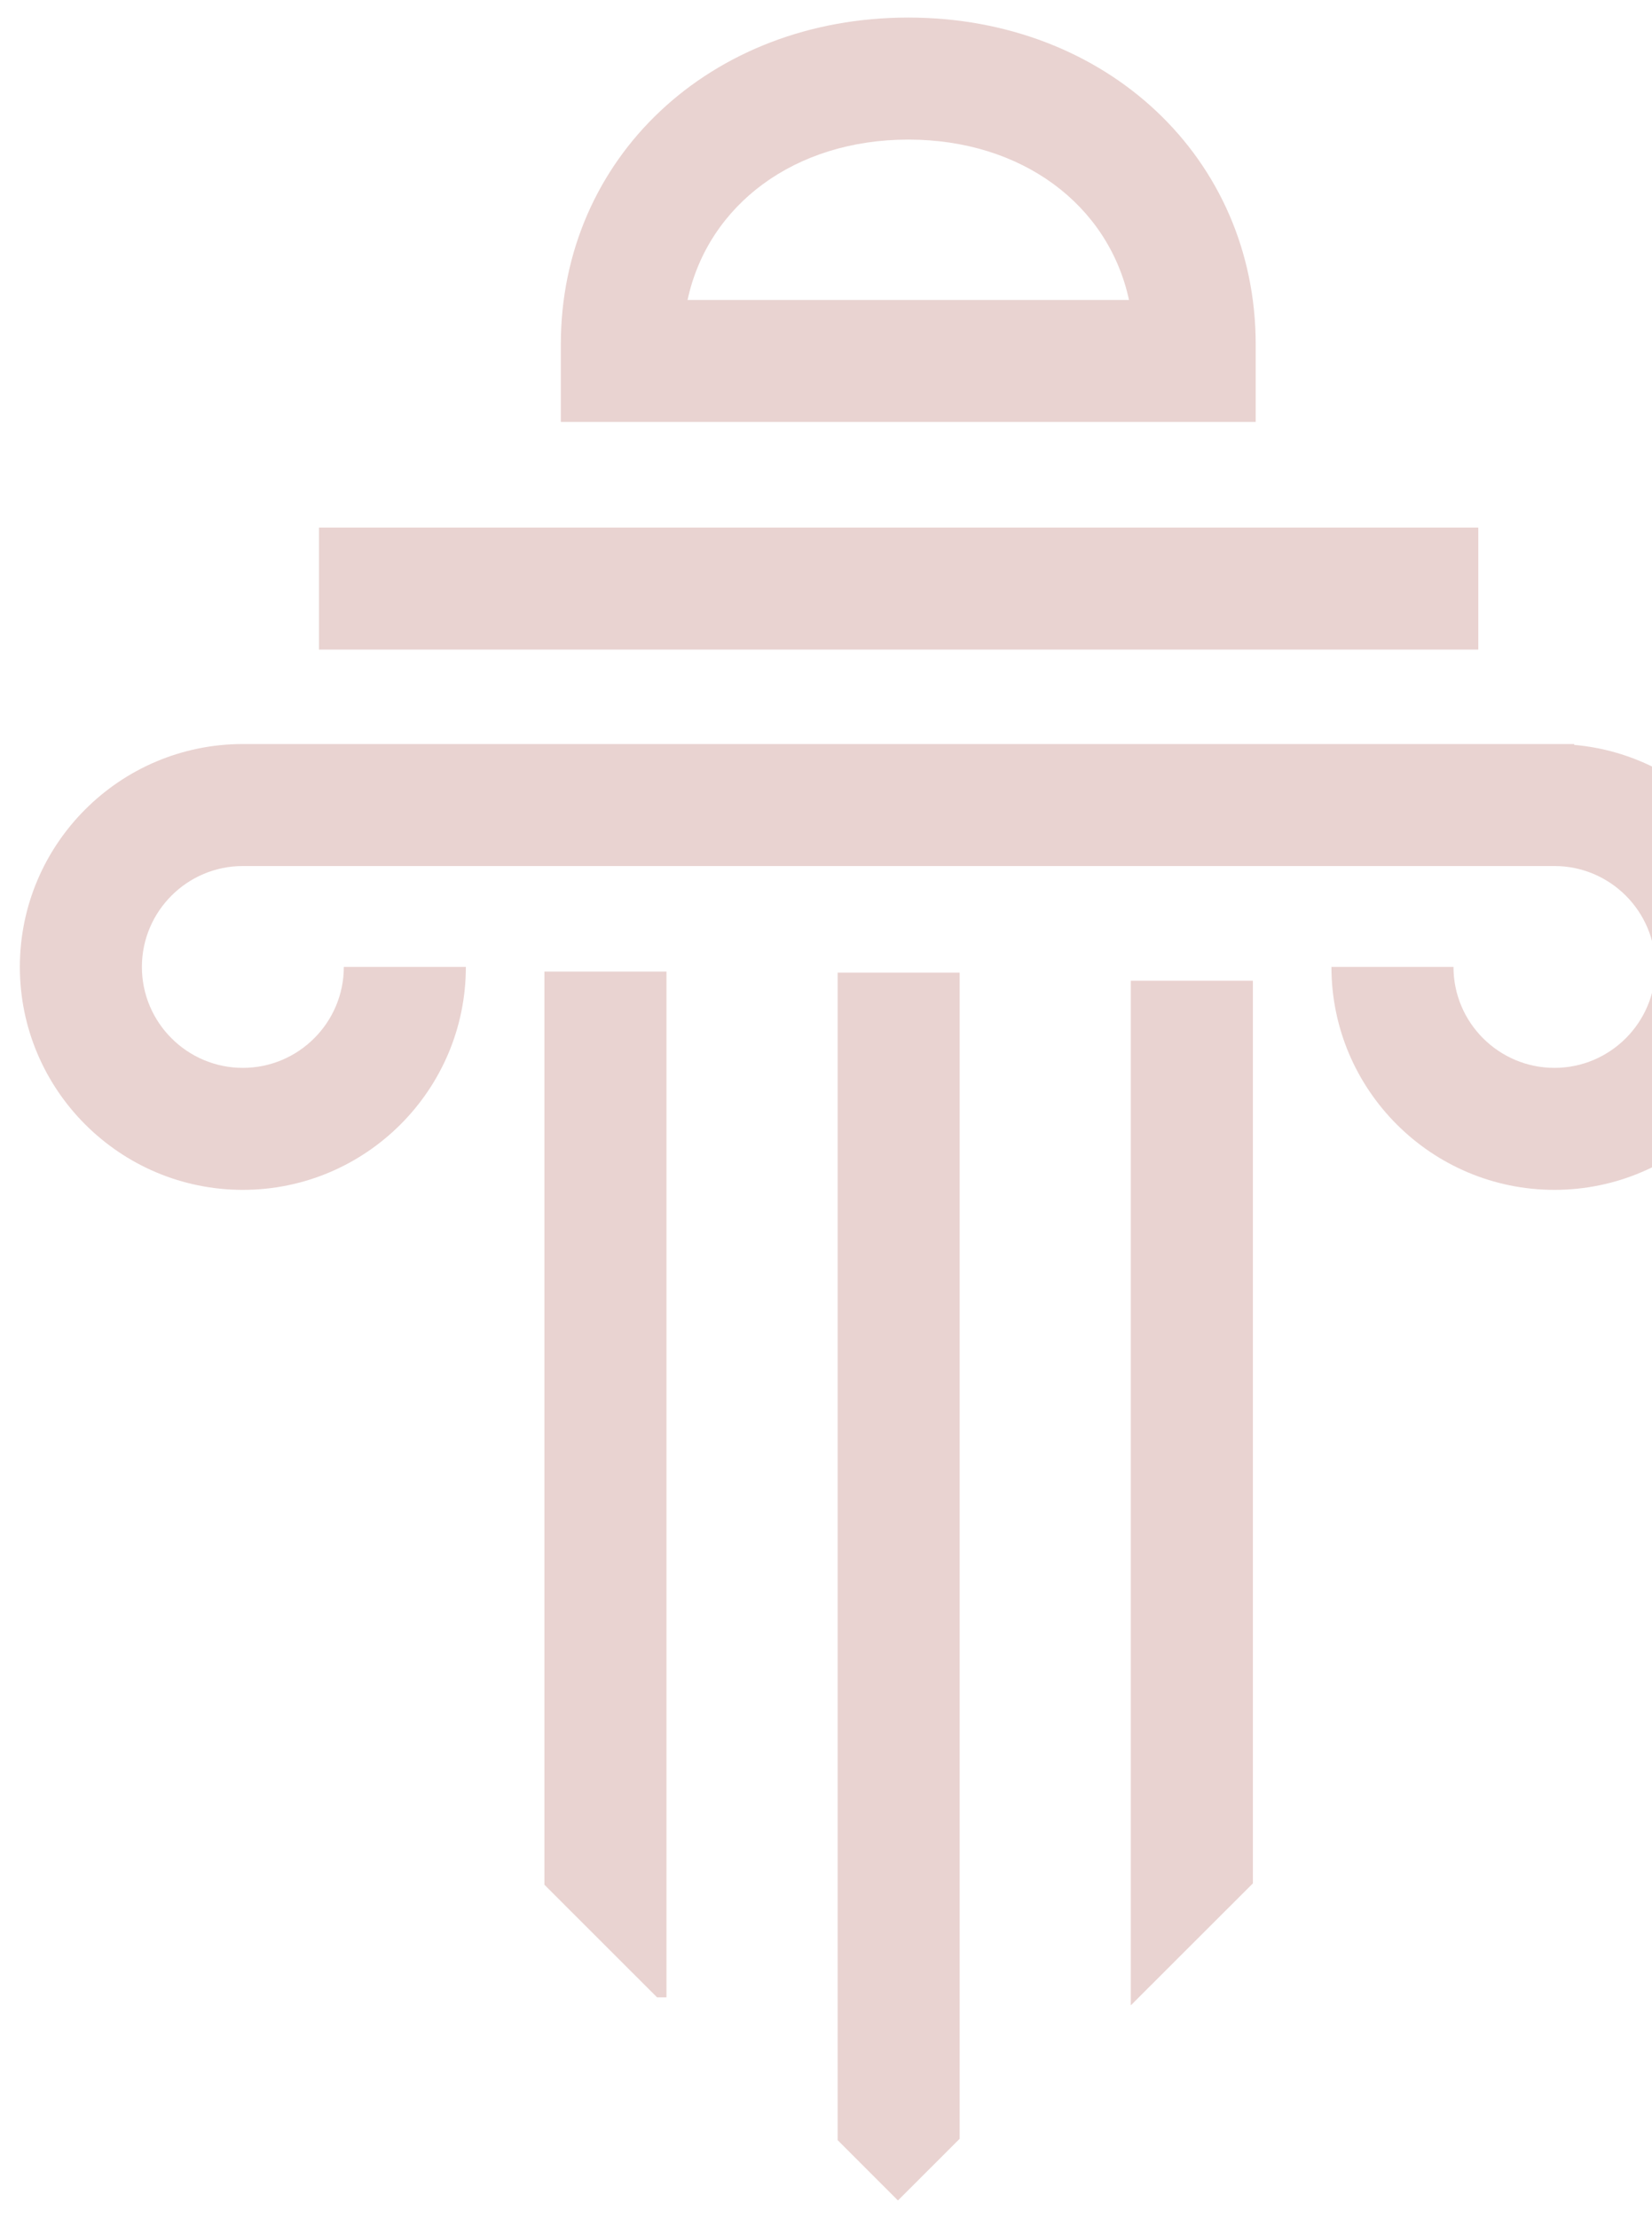 <svg xmlns="http://www.w3.org/2000/svg" width="307" height="412" viewBox="0 0 307 412" fill="none"><path d="M288.869 221.017C266.018 221.017 247.428 202.443 247.428 179.611H270.107C270.107 189.946 278.526 198.357 288.869 198.357C299.212 198.357 307.631 189.946 307.631 179.611C307.631 169.277 299.212 160.865 288.869 160.865H45.131C34.788 160.865 26.37 169.277 26.37 179.611C26.37 189.946 34.788 198.357 45.131 198.357C55.474 198.357 63.893 189.946 63.893 179.611H86.572C86.572 202.443 67.982 221.017 45.131 221.017C22.28 221.017 3.691 202.443 3.691 179.611C3.691 156.78 22.28 138.205 45.131 138.205H292.539V138.363C313.678 140.224 330.31 158.016 330.31 179.611C330.31 202.443 311.72 221.017 288.869 221.017Z" fill="#C8928D" fill-opacity="0.4"></path><path d="M274.719 98.001H59.275V120.661H274.719V98.001Z" fill="#C8928D" fill-opacity="0.4"></path><path d="M233.353 78.376H104.22V63.977C104.22 29.362 131.978 3.262 168.787 3.262C205.596 3.262 233.353 29.362 233.353 63.977V78.376ZM127.772 55.716H209.808C205.987 38.041 189.913 25.929 168.794 25.929C147.675 25.929 131.586 38.041 127.772 55.716Z" fill="#C8928D" fill-opacity="0.4"></path><path d="M232.831 349.836V182.166H210.145V372.496L232.831 349.836Z" fill="#C8928D" fill-opacity="0.4"></path><path d="M166.869 408.738L178.34 397.278V180.669H155.661V397.532L166.869 408.738Z" fill="#C8928D" fill-opacity="0.4"></path><path d="M122.109 371.013H123.855V180.463H101.169V350.09L122.109 371.013Z" fill="#C8928D" fill-opacity="0.4"></path></svg>
